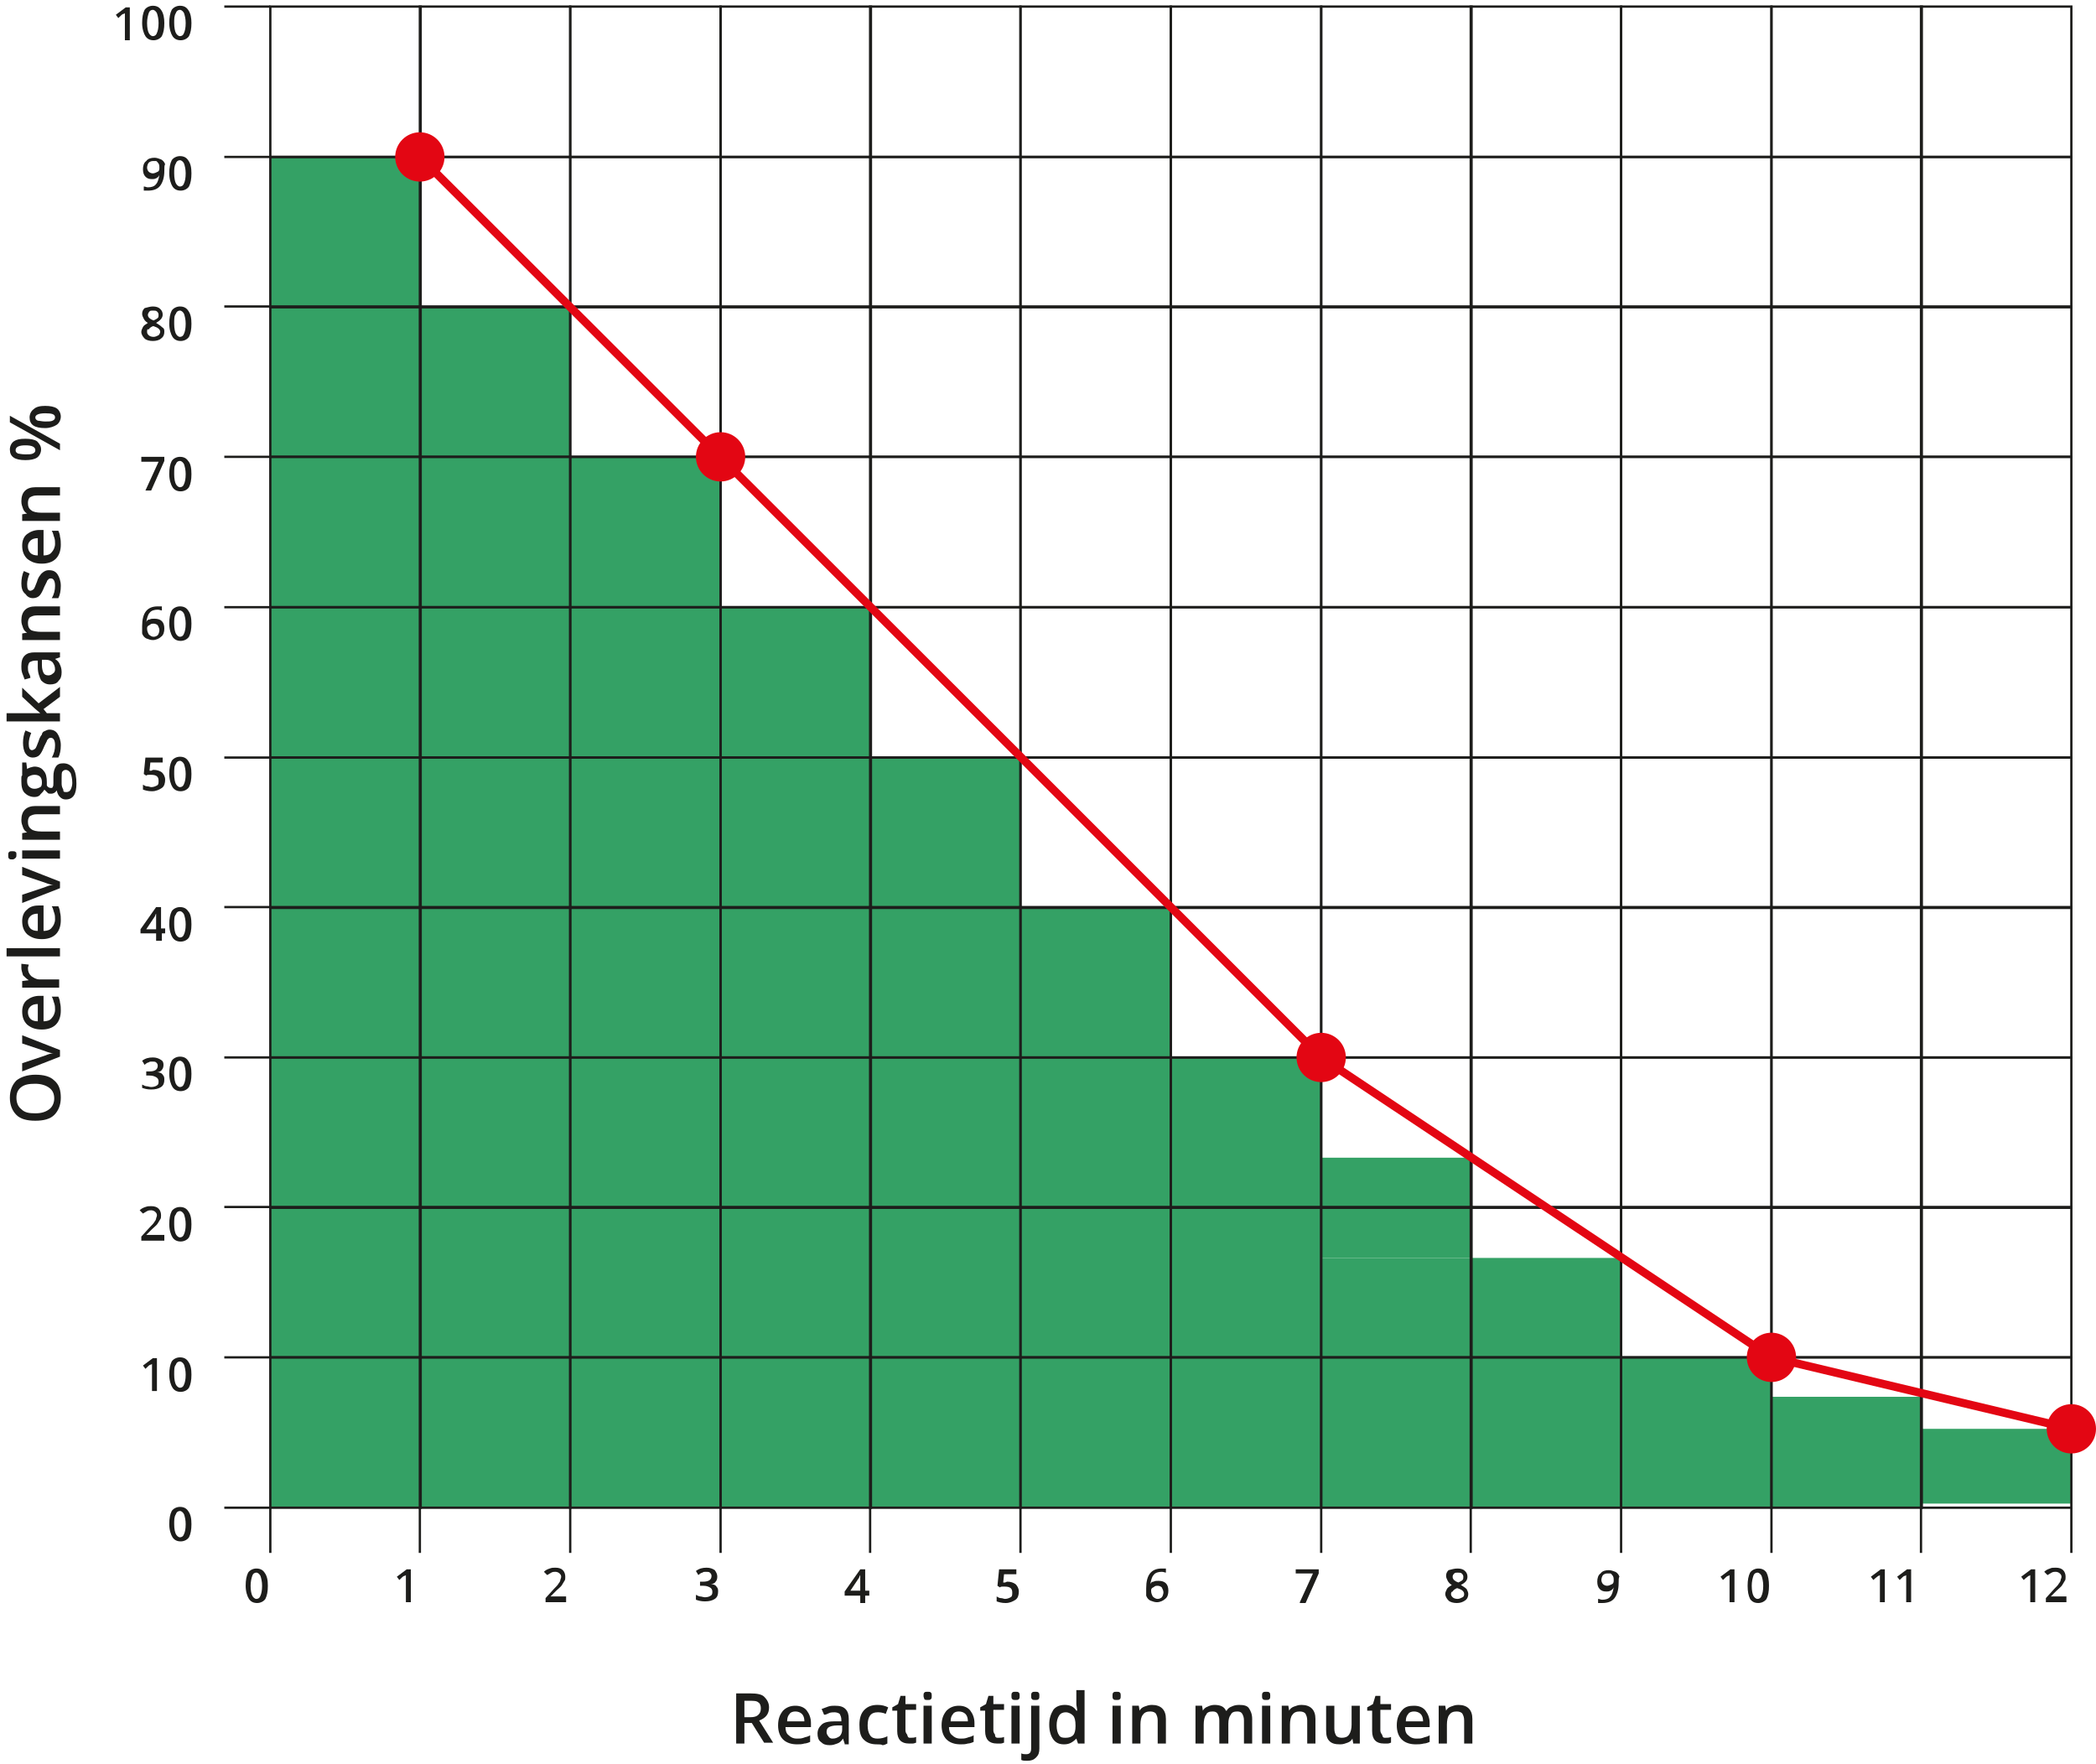 <?xml version="1.0" encoding="utf-8"?>
<!-- Generator: Adobe Illustrator 26.5.0, SVG Export Plug-In . SVG Version: 6.00 Build 0)  -->
<svg version="1.1" id="Laag_1" xmlns="http://www.w3.org/2000/svg" xmlns:xlink="http://www.w3.org/1999/xlink" x="0px" y="0px"
	 viewBox="0 0 255.1 214.7" style="enable-background:new 0 0 255.1 214.7;" xml:space="preserve">
<style type="text/css">
	.st0{enable-background:new    ;}
	.st1{fill:#1D1D1B;}
	.st2{fill:none;stroke:#1D1D1B;stroke-width:0.28;stroke-miterlimit:10;}
	.st3{fill:#34A165;}
	.st4{fill:none;stroke:#E30613;stroke-miterlimit:10;}
	.st5{fill:#E30613;}
</style>
<g class="st0">
	<path class="st1" d="M15.9,4.9h-0.7V2.3c0-0.3,0-0.6,0-0.7c0,0-0.1,0.1-0.2,0.1s-0.3,0.2-0.6,0.5l-0.3-0.4l1.2-0.9h0.5V4.9z"/>
	<path class="st1" d="M20,2.8c0,0.7-0.1,1.2-0.3,1.6c-0.2,0.3-0.6,0.5-1,0.5c-0.5,0-0.8-0.2-1-0.5s-0.4-0.9-0.4-1.6
		c0-0.7,0.1-1.2,0.3-1.6c0.2-0.3,0.6-0.5,1-0.5c0.5,0,0.8,0.2,1,0.5C19.9,1.6,20,2.2,20,2.8z M17.9,2.8c0,0.6,0.1,1,0.2,1.2
		c0.1,0.2,0.3,0.4,0.5,0.4s0.4-0.1,0.5-0.4c0.1-0.2,0.2-0.6,0.2-1.2c0-0.5-0.1-0.9-0.2-1.2c-0.1-0.2-0.3-0.4-0.5-0.4
		s-0.4,0.1-0.5,0.4C18,1.9,17.9,2.3,17.9,2.8z"/>
	<path class="st1" d="M23.3,2.8c0,0.7-0.1,1.2-0.3,1.6c-0.2,0.3-0.6,0.5-1,0.5c-0.5,0-0.8-0.2-1-0.5s-0.4-0.9-0.4-1.6
		c0-0.7,0.1-1.2,0.3-1.6c0.2-0.3,0.6-0.5,1-0.5c0.5,0,0.8,0.2,1,0.5C23.2,1.6,23.3,2.2,23.3,2.8z M21.2,2.8c0,0.6,0.1,1,0.2,1.2
		c0.1,0.2,0.3,0.4,0.5,0.4s0.4-0.1,0.5-0.4c0.1-0.2,0.2-0.6,0.2-1.2c0-0.5-0.1-0.9-0.2-1.2c-0.1-0.2-0.3-0.4-0.5-0.4
		s-0.4,0.1-0.5,0.4C21.2,1.9,21.2,2.3,21.2,2.8z"/>
</g>
<g class="st0">
	<path class="st1" d="M20,20.8c0,0.8-0.2,1.4-0.5,1.8c-0.3,0.4-0.8,0.6-1.5,0.6c-0.2,0-0.4,0-0.5,0v-0.5c0.2,0,0.3,0.1,0.5,0.1
		c0.4,0,0.8-0.1,1-0.4c0.2-0.2,0.3-0.6,0.4-1.1h0c-0.1,0.2-0.2,0.3-0.4,0.4c-0.2,0.1-0.3,0.1-0.5,0.1c-0.4,0-0.6-0.1-0.8-0.3
		s-0.3-0.5-0.3-0.9c0-0.4,0.1-0.8,0.4-1c0.2-0.3,0.6-0.4,1-0.4c0.3,0,0.5,0.1,0.8,0.2c0.2,0.1,0.4,0.3,0.5,0.6
		C20,20.1,20,20.4,20,20.8z M18.6,19.6c-0.2,0-0.4,0.1-0.5,0.2c-0.1,0.1-0.2,0.4-0.2,0.6c0,0.2,0.1,0.4,0.2,0.5
		c0.1,0.1,0.3,0.2,0.5,0.2c0.2,0,0.4-0.1,0.6-0.2s0.2-0.3,0.2-0.5c0-0.2,0-0.3-0.1-0.5c-0.1-0.1-0.2-0.3-0.3-0.3
		C18.9,19.6,18.8,19.6,18.6,19.6z"/>
	<path class="st1" d="M23.3,21.1c0,0.7-0.1,1.2-0.3,1.6c-0.2,0.3-0.6,0.5-1,0.5c-0.5,0-0.8-0.2-1-0.5s-0.4-0.9-0.4-1.6
		c0-0.7,0.1-1.2,0.3-1.6c0.2-0.3,0.6-0.5,1-0.5c0.5,0,0.8,0.2,1,0.5C23.2,19.9,23.3,20.4,23.3,21.1z M21.2,21.1c0,0.6,0.1,1,0.2,1.2
		c0.1,0.2,0.3,0.4,0.5,0.4s0.4-0.1,0.5-0.4c0.1-0.2,0.2-0.6,0.2-1.2c0-0.5-0.1-0.9-0.2-1.2c-0.1-0.2-0.3-0.4-0.5-0.4
		s-0.4,0.1-0.5,0.4C21.2,20.2,21.2,20.6,21.2,21.1z"/>
</g>
<g class="st0">
	<path class="st1" d="M18.6,37.3c0.4,0,0.7,0.1,0.9,0.3c0.2,0.2,0.3,0.4,0.3,0.7c0,0.4-0.3,0.7-0.8,1c0.3,0.2,0.5,0.3,0.7,0.5
		C20,40,20,40.1,20,40.4c0,0.3-0.1,0.6-0.4,0.8c-0.2,0.2-0.6,0.3-1,0.3c-0.4,0-0.8-0.1-1-0.3s-0.4-0.5-0.4-0.8
		c0-0.2,0.1-0.4,0.2-0.6s0.3-0.3,0.6-0.5c-0.2-0.1-0.4-0.3-0.5-0.5s-0.2-0.4-0.2-0.6c0-0.3,0.1-0.5,0.3-0.7
		C18,37.4,18.3,37.3,18.6,37.3z M17.9,40.4c0,0.2,0.1,0.3,0.2,0.4c0.1,0.1,0.3,0.2,0.6,0.2c0.2,0,0.4-0.1,0.6-0.2
		c0.1-0.1,0.2-0.3,0.2-0.4c0-0.2-0.1-0.3-0.2-0.4c-0.1-0.1-0.3-0.2-0.6-0.3l-0.1,0c-0.2,0.1-0.4,0.2-0.5,0.4
		C17.9,40,17.9,40.2,17.9,40.4z M18.6,37.8c-0.2,0-0.3,0-0.4,0.1C18.1,38,18,38.2,18,38.3c0,0.1,0,0.2,0.1,0.3
		c0,0.1,0.1,0.1,0.2,0.2c0.1,0.1,0.2,0.1,0.4,0.2c0.2-0.1,0.4-0.2,0.5-0.3c0.1-0.1,0.1-0.2,0.1-0.4c0-0.2-0.1-0.3-0.2-0.4
		C19,37.8,18.8,37.8,18.6,37.8z"/>
	<path class="st1" d="M23.3,39.4c0,0.7-0.1,1.2-0.3,1.6c-0.2,0.3-0.6,0.5-1,0.5c-0.5,0-0.8-0.2-1-0.5s-0.4-0.9-0.4-1.6
		c0-0.7,0.1-1.2,0.3-1.6c0.2-0.3,0.6-0.5,1-0.5c0.5,0,0.8,0.2,1,0.5C23.2,38.2,23.3,38.7,23.3,39.4z M21.2,39.4c0,0.6,0.1,1,0.2,1.2
		c0.1,0.2,0.3,0.4,0.5,0.4s0.4-0.1,0.5-0.4c0.1-0.2,0.2-0.6,0.2-1.2c0-0.5-0.1-0.9-0.2-1.2c-0.1-0.2-0.3-0.4-0.5-0.4
		s-0.4,0.1-0.5,0.4C21.2,38.4,21.2,38.8,21.2,39.4z"/>
</g>
<g class="st0">
	<path class="st1" d="M17.7,59.7l1.6-3.5h-2.1v-0.6H20v0.5l-1.6,3.6H17.7z"/>
	<path class="st1" d="M23.3,57.7c0,0.7-0.1,1.2-0.3,1.6c-0.2,0.3-0.6,0.5-1,0.5c-0.5,0-0.8-0.2-1-0.5s-0.4-0.9-0.4-1.6
		c0-0.7,0.1-1.2,0.3-1.6c0.2-0.3,0.6-0.5,1-0.5c0.5,0,0.8,0.2,1,0.5C23.2,56.4,23.3,57,23.3,57.7z M21.2,57.7c0,0.6,0.1,1,0.2,1.2
		c0.1,0.2,0.3,0.4,0.5,0.4s0.4-0.1,0.5-0.4c0.1-0.2,0.2-0.6,0.2-1.2c0-0.5-0.1-0.9-0.2-1.2c-0.1-0.2-0.3-0.4-0.5-0.4
		s-0.4,0.1-0.5,0.4C21.2,56.7,21.2,57.1,21.2,57.7z"/>
</g>
<g class="st0">
	<path class="st1" d="M17.3,76.2c0-1.6,0.6-2.4,1.9-2.4c0.2,0,0.4,0,0.5,0v0.5c-0.1,0-0.3-0.1-0.5-0.1c-0.4,0-0.8,0.1-1,0.4
		c-0.2,0.2-0.3,0.6-0.4,1.1h0c0.1-0.2,0.2-0.3,0.4-0.3c0.2-0.1,0.3-0.1,0.6-0.1c0.4,0,0.7,0.1,0.9,0.3s0.3,0.5,0.3,0.9
		c0,0.4-0.1,0.8-0.4,1c-0.2,0.2-0.6,0.4-1,0.4c-0.3,0-0.5-0.1-0.8-0.2c-0.2-0.1-0.4-0.3-0.5-0.6C17.3,76.9,17.3,76.6,17.3,76.2z
		 M18.7,77.5c0.2,0,0.4-0.1,0.5-0.2s0.2-0.4,0.2-0.6c0-0.2-0.1-0.4-0.2-0.6c-0.1-0.1-0.3-0.2-0.5-0.2c-0.1,0-0.3,0-0.4,0.1
		c-0.1,0.1-0.2,0.1-0.3,0.2c-0.1,0.1-0.1,0.2-0.1,0.3c0,0.3,0.1,0.5,0.2,0.7C18.3,77.4,18.5,77.5,18.7,77.5z"/>
	<path class="st1" d="M23.3,75.9c0,0.7-0.1,1.2-0.3,1.6c-0.2,0.3-0.6,0.5-1,0.5c-0.5,0-0.8-0.2-1-0.5s-0.4-0.9-0.4-1.6
		c0-0.7,0.1-1.2,0.3-1.6c0.2-0.3,0.6-0.5,1-0.5c0.5,0,0.8,0.2,1,0.5C23.2,74.7,23.3,75.2,23.3,75.9z M21.2,75.9c0,0.6,0.1,1,0.2,1.2
		c0.1,0.2,0.3,0.4,0.5,0.4s0.4-0.1,0.5-0.4c0.1-0.2,0.2-0.6,0.2-1.2c0-0.5-0.1-0.9-0.2-1.2c-0.1-0.2-0.3-0.4-0.5-0.4
		s-0.4,0.1-0.5,0.4C21.2,75,21.2,75.4,21.2,75.9z"/>
</g>
<g class="st0">
	<path class="st1" d="M18.7,93.7c0.4,0,0.7,0.1,1,0.3c0.2,0.2,0.4,0.5,0.4,0.9c0,0.4-0.1,0.8-0.4,1c-0.3,0.2-0.7,0.4-1.2,0.4
		c-0.5,0-0.8-0.1-1.1-0.2v-0.6c0.2,0.1,0.3,0.2,0.5,0.2c0.2,0,0.4,0.1,0.5,0.1c0.3,0,0.5-0.1,0.7-0.2s0.2-0.3,0.2-0.6
		c0-0.5-0.3-0.7-0.9-0.7c-0.1,0-0.2,0-0.3,0s-0.2,0-0.3,0.1l-0.3-0.2l0.2-2h2.1v0.6h-1.5l-0.1,1c0.1,0,0.1,0,0.2,0
		S18.5,93.7,18.7,93.7z"/>
	<path class="st1" d="M23.3,94.2c0,0.7-0.1,1.2-0.3,1.6c-0.2,0.3-0.6,0.5-1,0.5c-0.5,0-0.8-0.2-1-0.5s-0.4-0.9-0.4-1.6
		c0-0.7,0.1-1.2,0.3-1.6c0.2-0.3,0.6-0.5,1-0.5c0.5,0,0.8,0.2,1,0.5C23.2,93,23.3,93.5,23.3,94.2z M21.2,94.2c0,0.6,0.1,1,0.2,1.2
		c0.1,0.2,0.3,0.4,0.5,0.4s0.4-0.1,0.5-0.4c0.1-0.2,0.2-0.6,0.2-1.2c0-0.5-0.1-0.9-0.2-1.2c-0.1-0.2-0.3-0.4-0.5-0.4
		s-0.4,0.1-0.5,0.4C21.2,93.2,21.2,93.6,21.2,94.2z"/>
</g>
<g class="st0">
	<path class="st1" d="M20.2,113.6h-0.5v0.9H19v-0.9h-1.9v-0.5l1.9-2.7h0.6v2.6h0.5V113.6z M19,113.1v-1c0-0.4,0-0.7,0-0.9h0
		c-0.1,0.1-0.1,0.3-0.2,0.4l-1,1.5H19z"/>
	<path class="st1" d="M23.3,112.5c0,0.7-0.1,1.2-0.3,1.6c-0.2,0.3-0.6,0.5-1,0.5c-0.5,0-0.8-0.2-1-0.5s-0.4-0.9-0.4-1.6
		c0-0.7,0.1-1.2,0.3-1.6c0.2-0.3,0.6-0.5,1-0.5c0.5,0,0.8,0.2,1,0.5C23.2,111.2,23.3,111.8,23.3,112.5z M21.2,112.5
		c0,0.6,0.1,1,0.2,1.2c0.1,0.2,0.3,0.4,0.5,0.4s0.4-0.1,0.5-0.4c0.1-0.2,0.2-0.6,0.2-1.2c0-0.5-0.1-0.9-0.2-1.2
		c-0.1-0.2-0.3-0.4-0.5-0.4s-0.4,0.1-0.5,0.4C21.2,111.5,21.2,111.9,21.2,112.5z"/>
</g>
<g class="st0">
	<path class="st1" d="M19.9,129.6c0,0.3-0.1,0.5-0.2,0.6c-0.1,0.2-0.4,0.3-0.6,0.3v0c0.3,0,0.6,0.1,0.7,0.3c0.2,0.2,0.2,0.4,0.2,0.6
		c0,0.4-0.1,0.7-0.4,0.9c-0.3,0.2-0.7,0.3-1.2,0.3c-0.5,0-0.8-0.1-1.1-0.2V132c0.2,0.1,0.4,0.2,0.5,0.2c0.2,0,0.4,0.1,0.6,0.1
		c0.3,0,0.6-0.1,0.7-0.2c0.2-0.1,0.2-0.3,0.2-0.5c0-0.2-0.1-0.4-0.3-0.5c-0.2-0.1-0.4-0.2-0.8-0.2h-0.4v-0.5h0.4c0.6,0,1-0.2,1-0.7
		c0-0.2-0.1-0.3-0.2-0.4s-0.3-0.1-0.5-0.1c-0.2,0-0.3,0-0.4,0.1c-0.1,0-0.3,0.1-0.5,0.3l-0.3-0.5c0.4-0.3,0.8-0.4,1.3-0.4
		c0.4,0,0.7,0.1,1,0.3C19.8,129.1,19.9,129.3,19.9,129.6z"/>
	<path class="st1" d="M23.3,130.7c0,0.7-0.1,1.2-0.3,1.6c-0.2,0.3-0.6,0.5-1,0.5c-0.5,0-0.8-0.2-1-0.5s-0.4-0.9-0.4-1.6
		c0-0.7,0.1-1.2,0.3-1.6c0.2-0.3,0.6-0.5,1-0.5c0.5,0,0.8,0.2,1,0.5C23.2,129.5,23.3,130,23.3,130.7z M21.2,130.7
		c0,0.6,0.1,1,0.2,1.2c0.1,0.2,0.3,0.4,0.5,0.4s0.4-0.1,0.5-0.4c0.1-0.2,0.2-0.6,0.2-1.2c0-0.5-0.1-0.9-0.2-1.2
		c-0.1-0.2-0.3-0.4-0.5-0.4s-0.4,0.1-0.5,0.4C21.2,129.8,21.2,130.2,21.2,130.7z"/>
</g>
<g class="st0">
	<path class="st1" d="M20,151h-2.8v-0.5l1-1.1c0.3-0.3,0.5-0.5,0.6-0.7c0.1-0.1,0.2-0.3,0.2-0.4s0.1-0.2,0.1-0.4
		c0-0.2-0.1-0.3-0.2-0.4c-0.1-0.1-0.3-0.2-0.5-0.2c-0.2,0-0.3,0-0.5,0.1s-0.3,0.2-0.5,0.3l-0.4-0.4c0.2-0.2,0.4-0.3,0.7-0.4
		s0.4-0.1,0.7-0.1c0.4,0,0.7,0.1,0.9,0.3c0.2,0.2,0.3,0.5,0.3,0.8c0,0.2,0,0.4-0.1,0.5c-0.1,0.2-0.2,0.3-0.3,0.5
		c-0.1,0.2-0.4,0.4-0.7,0.7l-0.7,0.7v0H20V151z"/>
	<path class="st1" d="M23.3,149c0,0.7-0.1,1.2-0.3,1.6c-0.2,0.3-0.6,0.5-1,0.5c-0.5,0-0.8-0.2-1-0.5s-0.4-0.9-0.4-1.6
		c0-0.7,0.1-1.2,0.3-1.6c0.2-0.3,0.6-0.5,1-0.5c0.5,0,0.8,0.2,1,0.5C23.2,147.8,23.3,148.3,23.3,149z M21.2,149c0,0.6,0.1,1,0.2,1.2
		c0.1,0.2,0.3,0.4,0.5,0.4s0.4-0.1,0.5-0.4c0.1-0.2,0.2-0.6,0.2-1.2c0-0.5-0.1-0.9-0.2-1.2c-0.1-0.2-0.3-0.4-0.5-0.4
		s-0.4,0.1-0.5,0.4C21.2,148,21.2,148.4,21.2,149z"/>
</g>
<g class="st0">
	<path class="st1" d="M19.2,169.3h-0.7v-2.6c0-0.3,0-0.6,0-0.7c0,0-0.1,0.1-0.2,0.1s-0.3,0.2-0.6,0.5l-0.3-0.4l1.2-0.9h0.5V169.3z"
		/>
	<path class="st1" d="M23.3,167.3c0,0.7-0.1,1.2-0.3,1.6c-0.2,0.3-0.6,0.5-1,0.5c-0.5,0-0.8-0.2-1-0.5s-0.4-0.9-0.4-1.6
		c0-0.7,0.1-1.2,0.3-1.6c0.2-0.3,0.6-0.5,1-0.5c0.5,0,0.8,0.2,1,0.5C23.2,166.1,23.3,166.6,23.3,167.3z M21.2,167.3
		c0,0.6,0.1,1,0.2,1.2c0.1,0.2,0.3,0.4,0.5,0.4s0.4-0.1,0.5-0.4c0.1-0.2,0.2-0.6,0.2-1.2c0-0.5-0.1-0.9-0.2-1.2
		c-0.1-0.2-0.3-0.4-0.5-0.4s-0.4,0.1-0.5,0.4C21.2,166.3,21.2,166.7,21.2,167.3z"/>
</g>
<g class="st0">
	<path class="st1" d="M23.3,185.5c0,0.7-0.1,1.2-0.3,1.6c-0.2,0.3-0.6,0.5-1,0.5c-0.5,0-0.8-0.2-1-0.5s-0.4-0.9-0.4-1.6
		c0-0.7,0.1-1.2,0.3-1.6c0.2-0.3,0.6-0.5,1-0.5c0.5,0,0.8,0.2,1,0.5C23.2,184.3,23.3,184.8,23.3,185.5z M21.2,185.5
		c0,0.6,0.1,1,0.2,1.2c0.1,0.2,0.3,0.4,0.5,0.4s0.4-0.1,0.5-0.4c0.1-0.2,0.2-0.6,0.2-1.2c0-0.5-0.1-0.9-0.2-1.2
		c-0.1-0.2-0.3-0.4-0.5-0.4s-0.4,0.1-0.5,0.4C21.2,184.6,21.2,185,21.2,185.5z"/>
</g>
<g class="st0">
	<path class="st1" d="M4.3,130.8c1,0,1.8,0.2,2.3,0.7c0.6,0.5,0.8,1.2,0.8,2.1c0,0.9-0.3,1.6-0.8,2.1c-0.5,0.5-1.3,0.7-2.3,0.7
		s-1.8-0.2-2.3-0.7c-0.5-0.5-0.8-1.2-0.8-2.1c0-0.9,0.3-1.6,0.8-2.1C2.5,131.1,3.3,130.8,4.3,130.8z M4.3,135.5
		c0.8,0,1.3-0.2,1.7-0.5c0.4-0.3,0.6-0.8,0.6-1.3c0-0.6-0.2-1-0.6-1.3s-1-0.5-1.7-0.5c-0.8,0-1.3,0.1-1.7,0.4
		c-0.4,0.3-0.6,0.7-0.6,1.3c0,0.6,0.2,1.1,0.6,1.4C3,135.4,3.5,135.5,4.3,135.5z"/>
	<path class="st1" d="M7.3,128.6l-4.6,1.8v-1l2.7-0.9c0.5-0.2,0.8-0.3,1.1-0.3v0c-0.2,0-0.6-0.1-1.1-0.3l-2.7-0.9v-1l4.6,1.8V128.6z
		"/>
	<path class="st1" d="M7.4,123c0,0.7-0.2,1.3-0.6,1.7c-0.4,0.4-1,0.6-1.7,0.6c-0.8,0-1.3-0.2-1.8-0.6c-0.4-0.4-0.6-0.9-0.6-1.6
		c0-0.6,0.2-1.1,0.6-1.4s0.9-0.5,1.5-0.5h0.5v3.1c0.4,0,0.8-0.1,1-0.4c0.2-0.2,0.4-0.6,0.4-1c0-0.3,0-0.5-0.1-0.8
		c-0.1-0.2-0.1-0.5-0.3-0.8h0.8c0.1,0.2,0.2,0.5,0.2,0.7C7.4,122.4,7.4,122.7,7.4,123z M3.4,123.2c0,0.3,0.1,0.6,0.3,0.8
		c0.2,0.2,0.5,0.3,0.9,0.3v-2.1c-0.4,0-0.7,0.1-0.9,0.3C3.5,122.7,3.4,122.9,3.4,123.2z"/>
	<path class="st1" d="M2.6,117.8c0-0.2,0-0.4,0-0.5l0.9,0.1c0,0.1-0.1,0.3-0.1,0.4c0,0.4,0.1,0.7,0.4,1c0.3,0.2,0.6,0.4,1,0.4h2.4v1
		H2.7v-0.8l0.8-0.1v0c-0.3-0.2-0.5-0.4-0.7-0.6C2.7,118.3,2.6,118.1,2.6,117.8z"/>
	<path class="st1" d="M7.3,115.4v1H0.8v-1H7.3z"/>
	<path class="st1" d="M7.4,112c0,0.7-0.2,1.3-0.6,1.7c-0.4,0.4-1,0.6-1.7,0.6c-0.8,0-1.3-0.2-1.8-0.6c-0.4-0.4-0.6-0.9-0.6-1.6
		c0-0.6,0.2-1.1,0.6-1.4c0.4-0.4,0.9-0.5,1.5-0.5h0.5v3.1c0.4,0,0.8-0.1,1-0.4c0.2-0.2,0.4-0.6,0.4-1c0-0.3,0-0.5-0.1-0.8
		c-0.1-0.2-0.1-0.5-0.3-0.8h0.8c0.1,0.2,0.2,0.5,0.2,0.7C7.4,111.4,7.4,111.7,7.4,112z M3.4,112.2c0,0.3,0.1,0.6,0.3,0.8
		c0.2,0.2,0.5,0.3,0.9,0.3v-2.1c-0.4,0-0.7,0.1-0.9,0.3S3.4,111.9,3.4,112.2z"/>
	<path class="st1" d="M7.3,108.1l-4.6,1.8v-1l2.7-0.9c0.5-0.2,0.8-0.3,1.1-0.3v0c-0.2,0-0.6-0.1-1.1-0.3l-2.7-0.9v-1l4.6,1.8V108.1z
		"/>
	<path class="st1" d="M1.5,104.6c-0.2,0-0.3,0-0.4-0.1c-0.1-0.1-0.1-0.2-0.1-0.4c0-0.2,0-0.3,0.1-0.4s0.2-0.1,0.4-0.1
		c0.2,0,0.3,0,0.4,0.1C2,103.7,2,103.9,2,104c0,0.2,0,0.3-0.1,0.4C1.8,104.5,1.7,104.6,1.5,104.6z M7.3,103.5v1H2.7v-1H7.3z"/>
	<path class="st1" d="M7.3,98.1v1H4.5c-0.4,0-0.6,0.1-0.8,0.2s-0.3,0.4-0.3,0.7c0,0.4,0.1,0.7,0.4,0.9c0.2,0.2,0.7,0.3,1.2,0.3h2.3
		v1H2.7v-0.8l0.6-0.1v0c-0.2-0.1-0.4-0.3-0.5-0.6c-0.1-0.3-0.2-0.5-0.2-0.9c0-1.1,0.6-1.7,1.7-1.7H7.3z"/>
	<path class="st1" d="M2.7,92.8h0.5l0.1,0.8c0.1-0.1,0.2-0.1,0.4-0.2c0.1,0,0.3-0.1,0.5-0.1c0.5,0,0.9,0.2,1.1,0.5
		c0.3,0.3,0.4,0.8,0.4,1.4c0,0.1,0,0.3,0,0.4c0.1,0.2,0.3,0.3,0.5,0.3c0.1,0,0.2,0,0.2-0.1c0.1-0.1,0.1-0.3,0.1-0.5v-0.8
		c0-0.5,0.1-0.9,0.3-1.2s0.5-0.4,0.9-0.4c0.5,0,0.9,0.2,1.2,0.6c0.3,0.4,0.4,1.1,0.4,1.9c0,0.6-0.1,1.1-0.3,1.4
		c-0.2,0.3-0.5,0.5-1,0.5c-0.3,0-0.5-0.1-0.7-0.3c-0.2-0.2-0.3-0.4-0.4-0.8c-0.1,0.1-0.1,0.2-0.3,0.3s-0.3,0.1-0.4,0.1
		c-0.2,0-0.3,0-0.4-0.1s-0.2-0.2-0.4-0.4c-0.1,0.2-0.3,0.4-0.5,0.6C4.8,96.9,4.5,97,4.2,97c-0.5,0-0.9-0.2-1.2-0.5
		c-0.3-0.3-0.4-0.8-0.4-1.4c0-0.1,0-0.3,0-0.4c0-0.1,0-0.3,0.1-0.3V92.8z M4.2,96c0.3,0,0.5-0.1,0.7-0.2c0.2-0.1,0.2-0.4,0.2-0.6
		c0-0.6-0.3-0.9-0.9-0.9c-0.3,0-0.5,0.1-0.7,0.2s-0.2,0.4-0.2,0.6c0,0.3,0.1,0.5,0.2,0.6C3.7,95.9,3.9,96,4.2,96z M8.1,96.4
		c0.2,0,0.4-0.1,0.5-0.3s0.2-0.5,0.2-0.8c0-0.5-0.1-0.9-0.2-1.2c-0.2-0.3-0.4-0.4-0.6-0.4c-0.2,0-0.3,0.1-0.4,0.2
		c-0.1,0.1-0.1,0.4-0.1,0.8v0.7c0,0.3,0.1,0.5,0.2,0.7C7.7,96.4,7.8,96.4,8.1,96.4z"/>
	<path class="st1" d="M6,88.8c0.5,0,0.8,0.2,1,0.5c0.2,0.3,0.4,0.8,0.4,1.4c0,0.6-0.1,1.1-0.3,1.5H6.3c0.3-0.5,0.4-1,0.4-1.5
		c0-0.6-0.2-0.9-0.5-0.9c-0.1,0-0.2,0-0.3,0.1s-0.2,0.2-0.2,0.3c-0.1,0.2-0.2,0.4-0.3,0.6c-0.2,0.5-0.4,0.9-0.6,1.1
		c-0.2,0.2-0.5,0.3-0.8,0.3c-0.4,0-0.7-0.2-0.9-0.5c-0.2-0.3-0.3-0.8-0.3-1.3c0-0.5,0.1-1.1,0.3-1.5l0.7,0.3
		c-0.2,0.5-0.3,0.9-0.3,1.3c0,0.5,0.1,0.8,0.4,0.8c0.1,0,0.3-0.1,0.4-0.2s0.2-0.4,0.4-0.9c0.1-0.4,0.3-0.7,0.4-0.8
		C5.1,89.2,5.3,89,5.4,89C5.6,88.9,5.8,88.8,6,88.8z"/>
	<path class="st1" d="M4.9,86.8l-0.7-0.6l-1.5-1.4v-1.1l2,1.9l2.6-2v1.2l-2,1.5l0.4,0.5h1.6v1H0.8v-1H4L4.9,86.8L4.9,86.8z"/>
	<path class="st1" d="M7.3,80l-0.6,0.2v0c0.3,0.2,0.5,0.4,0.6,0.7c0.1,0.2,0.2,0.5,0.2,0.9c0,0.5-0.1,0.8-0.4,1.1
		c-0.2,0.3-0.6,0.4-1,0.4c-0.5,0-0.8-0.2-1.1-0.5c-0.2-0.4-0.4-0.9-0.4-1.6l0-0.8H4.3c-0.3,0-0.5,0.1-0.7,0.2
		c-0.1,0.1-0.2,0.4-0.2,0.6c0,0.2,0,0.5,0.1,0.7s0.2,0.4,0.2,0.6L3,82.7c-0.1-0.3-0.2-0.5-0.3-0.8s-0.1-0.6-0.1-0.8
		c0-0.6,0.1-1,0.4-1.3c0.3-0.3,0.7-0.4,1.2-0.4h3.1V80z M6.7,81.5c0-0.4-0.1-0.6-0.3-0.9c-0.2-0.2-0.5-0.3-0.8-0.3H5.1l0,0.6
		c0,0.5,0.1,0.8,0.2,1c0.1,0.2,0.3,0.3,0.6,0.3c0.2,0,0.4-0.1,0.5-0.2C6.6,81.9,6.7,81.7,6.7,81.5z"/>
	<path class="st1" d="M7.3,73.9v1H4.5c-0.4,0-0.6,0.1-0.8,0.2s-0.3,0.4-0.3,0.7c0,0.4,0.1,0.7,0.4,0.9C4,76.8,4.5,76.9,5,76.9h2.3v1
		H2.7v-0.8L3.3,77v0c-0.2-0.1-0.4-0.3-0.5-0.6c-0.1-0.3-0.2-0.5-0.2-0.9c0-1.1,0.6-1.7,1.7-1.7H7.3z"/>
	<path class="st1" d="M6,69.4c0.5,0,0.8,0.2,1,0.5c0.2,0.3,0.4,0.8,0.4,1.4c0,0.6-0.1,1.1-0.3,1.5H6.3c0.3-0.5,0.4-1,0.4-1.5
		c0-0.6-0.2-0.9-0.5-0.9c-0.1,0-0.2,0-0.3,0.1s-0.2,0.2-0.2,0.3c-0.1,0.2-0.2,0.4-0.3,0.6c-0.2,0.5-0.4,0.9-0.6,1.1
		c-0.2,0.2-0.5,0.3-0.8,0.3c-0.4,0-0.7-0.2-0.9-0.5C2.7,72,2.6,71.5,2.6,71c0-0.5,0.1-1.1,0.3-1.5l0.7,0.3c-0.2,0.5-0.3,0.9-0.3,1.3
		c0,0.5,0.1,0.8,0.4,0.8c0.1,0,0.3-0.1,0.4-0.2s0.2-0.4,0.4-0.9c0.1-0.4,0.3-0.7,0.4-0.8c0.1-0.2,0.3-0.3,0.4-0.4
		C5.6,69.4,5.8,69.4,6,69.4z"/>
	<path class="st1" d="M7.4,66.3c0,0.7-0.2,1.3-0.6,1.7c-0.4,0.4-1,0.6-1.7,0.6c-0.8,0-1.3-0.2-1.8-0.6c-0.4-0.4-0.6-0.9-0.6-1.6
		c0-0.6,0.2-1.1,0.6-1.4s0.9-0.5,1.5-0.5h0.5v3.1c0.4,0,0.8-0.1,1-0.4c0.2-0.2,0.4-0.6,0.4-1c0-0.3,0-0.5-0.1-0.8
		c-0.1-0.2-0.1-0.5-0.3-0.8h0.8c0.1,0.2,0.2,0.5,0.2,0.7C7.4,65.7,7.4,66,7.4,66.3z M3.4,66.5c0,0.3,0.1,0.6,0.3,0.8
		c0.2,0.2,0.5,0.3,0.9,0.3v-2.1c-0.4,0-0.7,0.1-0.9,0.3S3.4,66.2,3.4,66.5z"/>
	<path class="st1" d="M7.3,59.3v1H4.5c-0.4,0-0.6,0.1-0.8,0.2s-0.3,0.4-0.3,0.7c0,0.4,0.1,0.7,0.4,0.9C4,62.3,4.5,62.4,5,62.4h2.3v1
		H2.7v-0.8l0.6-0.1v0c-0.2-0.1-0.4-0.3-0.5-0.6c-0.1-0.3-0.2-0.5-0.2-0.9c0-1.1,0.6-1.7,1.7-1.7H7.3z"/>
	<path class="st1" d="M3.1,53.4c0.6,0,1.1,0.1,1.4,0.3C4.8,54,5,54.3,5,54.7c0,0.4-0.2,0.8-0.5,1c-0.3,0.2-0.8,0.3-1.4,0.3
		c-1.3,0-1.9-0.4-1.9-1.3c0-0.4,0.2-0.8,0.5-1S2.4,53.4,3.1,53.4z M1.2,50.6L7.3,54v0.8l-6.1-3.4V50.6z M3.1,55.3
		c0.4,0,0.7,0,0.9-0.1c0.2-0.1,0.3-0.2,0.3-0.4c0-0.4-0.4-0.6-1.2-0.6c-0.8,0-1.2,0.2-1.2,0.6c0,0.2,0.1,0.3,0.3,0.4
		C2.3,55.2,2.6,55.3,3.1,55.3z M5.5,49.4c0.6,0,1.1,0.1,1.4,0.3c0.3,0.2,0.5,0.6,0.5,1c0,0.4-0.2,0.8-0.5,1
		c-0.3,0.2-0.8,0.4-1.4,0.4c-1.3,0-1.9-0.4-1.9-1.3c0-0.4,0.2-0.8,0.5-1C4.4,49.5,4.9,49.4,5.5,49.4z M5.5,51.3c0.4,0,0.7,0,0.9-0.1
		c0.2-0.1,0.3-0.2,0.3-0.4c0-0.4-0.4-0.5-1.2-0.5c-0.8,0-1.2,0.2-1.2,0.5c0,0.2,0.1,0.3,0.3,0.4C4.8,51.2,5.1,51.3,5.5,51.3z"/>
</g>
<line class="st2" x1="32.9" y1="183.5" x2="32.9" y2="189"/>
<line class="st2" x1="51.1" y1="183.5" x2="51.1" y2="189"/>
<line class="st2" x1="69.4" y1="183.5" x2="69.4" y2="189"/>
<line class="st2" x1="87.7" y1="183.5" x2="87.7" y2="189"/>
<line class="st2" x1="105.9" y1="183.5" x2="105.9" y2="189"/>
<line class="st2" x1="124.2" y1="183.5" x2="124.2" y2="189"/>
<line class="st2" x1="142.5" y1="183.5" x2="142.5" y2="189"/>
<line class="st2" x1="160.8" y1="183.5" x2="160.8" y2="189"/>
<line class="st2" x1="179" y1="183.5" x2="179" y2="189"/>
<line class="st2" x1="197.3" y1="183.5" x2="197.3" y2="189"/>
<line class="st2" x1="215.6" y1="183.5" x2="215.6" y2="189"/>
<line class="st2" x1="233.8" y1="183.5" x2="233.8" y2="189"/>
<line class="st2" x1="252.1" y1="183.5" x2="252.1" y2="189"/>
<line class="st2" x1="32.9" y1="0.8" x2="27.3" y2="0.8"/>
<line class="st2" x1="32.9" y1="19.1" x2="27.3" y2="19.1"/>
<line class="st2" x1="32.9" y1="37.3" x2="27.3" y2="37.3"/>
<line class="st2" x1="32.9" y1="55.6" x2="27.3" y2="55.6"/>
<line class="st2" x1="32.9" y1="73.9" x2="27.3" y2="73.9"/>
<line class="st2" x1="32.9" y1="92.2" x2="27.3" y2="92.2"/>
<line class="st2" x1="32.9" y1="110.4" x2="27.3" y2="110.4"/>
<line class="st2" x1="32.9" y1="128.7" x2="27.3" y2="128.7"/>
<line class="st2" x1="32.9" y1="146.9" x2="27.3" y2="146.9"/>
<line class="st2" x1="32.9" y1="165.2" x2="27.3" y2="165.2"/>
<line class="st2" x1="32.9" y1="183.5" x2="27.3" y2="183.5"/>
<g class="st0">
	<path class="st1" d="M32.6,193c0,0.7-0.1,1.2-0.3,1.6c-0.2,0.3-0.6,0.5-1,0.5c-0.5,0-0.8-0.2-1-0.5s-0.4-0.9-0.4-1.6
		c0-0.7,0.1-1.2,0.3-1.6c0.2-0.3,0.6-0.5,1-0.5c0.5,0,0.8,0.2,1,0.5C32.5,191.8,32.6,192.3,32.6,193z M30.5,193c0,0.6,0.1,1,0.2,1.2
		c0.1,0.2,0.3,0.4,0.5,0.4s0.4-0.1,0.5-0.4c0.1-0.2,0.2-0.6,0.2-1.2c0-0.5-0.1-0.9-0.2-1.2c-0.1-0.2-0.3-0.4-0.5-0.4
		s-0.4,0.1-0.5,0.4C30.6,192.1,30.5,192.5,30.5,193z"/>
</g>
<g class="st0">
	<path class="st1" d="M90.6,209.8v2.4h-1v-6.1h1.7c0.8,0,1.4,0.1,1.7,0.4s0.6,0.7,0.6,1.3c0,0.8-0.4,1.3-1.2,1.6l1.7,2.7h-1.1
		l-1.5-2.4H90.6z M90.6,209h0.7c0.5,0,0.8-0.1,1-0.3s0.3-0.4,0.3-0.8c0-0.3-0.1-0.6-0.3-0.7c-0.2-0.2-0.6-0.2-1-0.2h-0.7V209z"/>
	<path class="st1" d="M97,212.3c-0.7,0-1.3-0.2-1.7-0.6s-0.6-1-0.6-1.7c0-0.8,0.2-1.3,0.6-1.8c0.4-0.4,0.9-0.6,1.5-0.6
		c0.6,0,1.1,0.2,1.4,0.6s0.5,0.9,0.5,1.5v0.5h-3.1c0,0.4,0.1,0.8,0.4,1c0.2,0.2,0.5,0.4,1,0.4c0.3,0,0.5,0,0.8-0.1
		c0.2-0.1,0.5-0.1,0.8-0.3v0.8c-0.2,0.1-0.5,0.2-0.7,0.2C97.6,212.3,97.3,212.3,97,212.3z M96.8,208.3c-0.3,0-0.6,0.1-0.7,0.3
		c-0.2,0.2-0.3,0.5-0.3,0.9h2.1c0-0.4-0.1-0.7-0.3-0.9S97.1,208.3,96.8,208.3z"/>
	<path class="st1" d="M102.8,212.2l-0.2-0.6h0c-0.2,0.3-0.4,0.5-0.7,0.6s-0.5,0.2-0.9,0.2c-0.5,0-0.8-0.1-1.1-0.4
		c-0.3-0.2-0.4-0.6-0.4-1c0-0.5,0.2-0.8,0.5-1.1s0.9-0.4,1.6-0.4l0.8,0v-0.2c0-0.3-0.1-0.5-0.2-0.7c-0.1-0.1-0.4-0.2-0.6-0.2
		c-0.2,0-0.5,0-0.7,0.1s-0.4,0.2-0.6,0.2l-0.3-0.7c0.3-0.1,0.5-0.2,0.8-0.3s0.6-0.1,0.8-0.1c0.6,0,1,0.1,1.3,0.4
		c0.3,0.3,0.4,0.7,0.4,1.2v3.1H102.8z M101.3,211.6c0.4,0,0.6-0.1,0.9-0.3c0.2-0.2,0.3-0.5,0.3-0.8V210l-0.6,0c-0.5,0-0.8,0.1-1,0.2
		c-0.2,0.1-0.3,0.3-0.3,0.6c0,0.2,0.1,0.4,0.2,0.5C100.9,211.5,101.1,211.6,101.3,211.6z"/>
	<path class="st1" d="M106.7,212.3c-0.7,0-1.2-0.2-1.6-0.6c-0.4-0.4-0.5-1-0.5-1.8c0-0.8,0.2-1.4,0.6-1.8c0.4-0.4,0.9-0.6,1.6-0.6
		c0.5,0,0.9,0.1,1.3,0.3l-0.3,0.8c-0.4-0.2-0.8-0.2-1-0.2c-0.8,0-1.2,0.5-1.2,1.6c0,0.5,0.1,0.9,0.3,1.2c0.2,0.3,0.5,0.4,0.9,0.4
		c0.4,0,0.9-0.1,1.2-0.3v0.9c-0.2,0.1-0.4,0.2-0.6,0.2C107.3,212.3,107,212.3,106.7,212.3z"/>
	<path class="st1" d="M110.8,211.5c0.2,0,0.5,0,0.7-0.1v0.7c-0.1,0-0.2,0.1-0.4,0.1c-0.2,0-0.3,0-0.5,0c-0.9,0-1.4-0.5-1.4-1.5v-2.5
		h-0.6v-0.4l0.7-0.4l0.3-1h0.6v1h1.3v0.7h-1.3v2.5c0,0.2,0.1,0.4,0.2,0.5C110.5,211.5,110.6,211.5,110.8,211.5z"/>
	<path class="st1" d="M112.4,206.4c0-0.2,0-0.3,0.1-0.4c0.1-0.1,0.2-0.1,0.4-0.1c0.2,0,0.3,0,0.4,0.1s0.1,0.2,0.1,0.4
		c0,0.2,0,0.3-0.1,0.4c-0.1,0.1-0.2,0.1-0.4,0.1c-0.2,0-0.3,0-0.4-0.1C112.5,206.7,112.4,206.6,112.4,206.4z M113.4,212.2h-1v-4.6h1
		V212.2z"/>
	<path class="st1" d="M116.9,212.3c-0.7,0-1.3-0.2-1.7-0.6s-0.6-1-0.6-1.7c0-0.8,0.2-1.3,0.6-1.8c0.4-0.4,0.9-0.6,1.5-0.6
		c0.6,0,1.1,0.2,1.4,0.6s0.5,0.9,0.5,1.5v0.5h-3.1c0,0.4,0.1,0.8,0.4,1c0.2,0.2,0.5,0.4,1,0.4c0.3,0,0.5,0,0.8-0.1
		c0.2-0.1,0.5-0.1,0.8-0.3v0.8c-0.2,0.1-0.5,0.2-0.7,0.2C117.5,212.3,117.2,212.3,116.9,212.3z M116.7,208.3c-0.3,0-0.6,0.1-0.7,0.3
		c-0.2,0.2-0.3,0.5-0.3,0.9h2.1c0-0.4-0.1-0.7-0.3-0.9S117,208.3,116.7,208.3z"/>
	<path class="st1" d="M121.5,211.5c0.2,0,0.5,0,0.7-0.1v0.7c-0.1,0-0.2,0.1-0.4,0.1c-0.2,0-0.3,0-0.5,0c-0.9,0-1.4-0.5-1.4-1.5v-2.5
		h-0.6v-0.4l0.7-0.4l0.3-1h0.6v1h1.3v0.7h-1.3v2.5c0,0.2,0.1,0.4,0.2,0.5C121.1,211.5,121.3,211.5,121.5,211.5z"/>
	<path class="st1" d="M123.1,206.4c0-0.2,0-0.3,0.1-0.4c0.1-0.1,0.2-0.1,0.4-0.1c0.2,0,0.3,0,0.4,0.1s0.1,0.2,0.1,0.4
		c0,0.2,0,0.3-0.1,0.4c-0.1,0.1-0.2,0.1-0.4,0.1c-0.2,0-0.3,0-0.4-0.1C123.1,206.7,123.1,206.6,123.1,206.4z M124.1,212.2h-1v-4.6h1
		V212.2z"/>
	<path class="st1" d="M125,214.3c-0.3,0-0.5,0-0.7-0.1v-0.8c0.2,0.1,0.4,0.1,0.6,0.1c0.4,0,0.6-0.2,0.6-0.7v-5.2h1v5.2
		c0,0.5-0.1,0.8-0.4,1.1S125.5,214.3,125,214.3z M125.5,206.4c0-0.2,0-0.3,0.1-0.4c0.1-0.1,0.2-0.1,0.4-0.1c0.2,0,0.3,0,0.4,0.1
		s0.1,0.2,0.1,0.4c0,0.2,0,0.3-0.1,0.4c-0.1,0.1-0.2,0.1-0.4,0.1c-0.2,0-0.3,0-0.4-0.1C125.5,206.7,125.5,206.6,125.5,206.4z"/>
	<path class="st1" d="M129.5,212.3c-0.6,0-1-0.2-1.3-0.6c-0.3-0.4-0.5-1-0.5-1.8c0-0.8,0.2-1.3,0.5-1.8c0.3-0.4,0.8-0.6,1.4-0.6
		c0.6,0,1.1,0.2,1.4,0.7h0.1c0-0.3-0.1-0.6-0.1-0.8v-1.7h1v6.5h-0.8l-0.2-0.6h0C130.5,212.1,130.1,212.3,129.5,212.3z M129.7,211.5
		c0.4,0,0.7-0.1,0.9-0.3s0.3-0.6,0.3-1.1V210c0-0.6-0.1-1-0.3-1.2c-0.2-0.2-0.5-0.4-0.9-0.4c-0.3,0-0.6,0.1-0.8,0.4
		c-0.2,0.3-0.3,0.7-0.3,1.2c0,0.5,0.1,0.9,0.3,1.2S129.4,211.5,129.7,211.5z"/>
	<path class="st1" d="M135.4,206.4c0-0.2,0-0.3,0.1-0.4s0.2-0.1,0.4-0.1c0.2,0,0.3,0,0.4,0.1c0.1,0.1,0.1,0.2,0.1,0.4
		c0,0.2,0,0.3-0.1,0.4c-0.1,0.1-0.2,0.1-0.4,0.1c-0.2,0-0.3,0-0.4-0.1C135.4,206.7,135.4,206.6,135.4,206.4z M136.4,212.2h-1v-4.6h1
		V212.2z"/>
	<path class="st1" d="M141.9,212.2h-1v-2.8c0-0.4-0.1-0.6-0.2-0.8c-0.1-0.2-0.4-0.3-0.7-0.3c-0.4,0-0.7,0.1-0.9,0.4
		c-0.2,0.2-0.3,0.7-0.3,1.2v2.3h-1v-4.6h0.8l0.1,0.6h0c0.1-0.2,0.3-0.4,0.6-0.5c0.3-0.1,0.5-0.2,0.9-0.2c1.1,0,1.7,0.6,1.7,1.7
		V212.2z"/>
	<path class="st1" d="M149.4,212.2h-1v-2.8c0-0.4-0.1-0.6-0.2-0.8c-0.1-0.2-0.3-0.3-0.6-0.3c-0.4,0-0.7,0.1-0.8,0.4
		c-0.2,0.2-0.3,0.7-0.3,1.2v2.3h-1v-4.6h0.8l0.1,0.6h0c0.1-0.2,0.3-0.4,0.6-0.5c0.2-0.1,0.5-0.2,0.8-0.2c0.7,0,1.2,0.2,1.4,0.7h0.1
		c0.1-0.2,0.3-0.4,0.6-0.5c0.2-0.1,0.5-0.2,0.9-0.2c0.6,0,1,0.1,1.2,0.4s0.4,0.7,0.4,1.3v3h-1v-2.8c0-0.4-0.1-0.6-0.2-0.8
		c-0.1-0.2-0.3-0.3-0.6-0.3c-0.4,0-0.7,0.1-0.8,0.4c-0.2,0.2-0.3,0.6-0.3,1.1V212.2z"/>
	<path class="st1" d="M153.6,206.4c0-0.2,0-0.3,0.1-0.4c0.1-0.1,0.2-0.1,0.4-0.1c0.2,0,0.3,0,0.4,0.1c0.1,0.1,0.1,0.2,0.1,0.4
		c0,0.2,0,0.3-0.1,0.4c-0.1,0.1-0.2,0.1-0.4,0.1c-0.2,0-0.3,0-0.4-0.1C153.6,206.7,153.6,206.6,153.6,206.4z M154.6,212.2h-1v-4.6h1
		V212.2z"/>
	<path class="st1" d="M160.1,212.2h-1v-2.8c0-0.4-0.1-0.6-0.2-0.8c-0.1-0.2-0.4-0.3-0.7-0.3c-0.4,0-0.7,0.1-0.9,0.4
		c-0.2,0.2-0.3,0.7-0.3,1.2v2.3h-1v-4.6h0.8l0.1,0.6h0c0.1-0.2,0.3-0.4,0.6-0.5c0.3-0.1,0.5-0.2,0.9-0.2c1.1,0,1.7,0.6,1.7,1.7
		V212.2z"/>
	<path class="st1" d="M164.7,212.2l-0.1-0.6h0c-0.1,0.2-0.3,0.4-0.6,0.5c-0.3,0.1-0.5,0.2-0.9,0.2c-0.6,0-1-0.1-1.3-0.4
		s-0.4-0.7-0.4-1.3v-3h1v2.8c0,0.4,0.1,0.6,0.2,0.8s0.4,0.3,0.7,0.3c0.4,0,0.7-0.1,0.9-0.4s0.3-0.7,0.3-1.2v-2.3h1v4.6H164.7z"/>
	<path class="st1" d="M168.6,211.5c0.2,0,0.5,0,0.7-0.1v0.7c-0.1,0-0.2,0.1-0.4,0.1c-0.2,0-0.3,0-0.5,0c-0.9,0-1.4-0.5-1.4-1.5v-2.5
		h-0.6v-0.4l0.7-0.4l0.3-1h0.6v1h1.3v0.7H168v2.5c0,0.2,0.1,0.4,0.2,0.5C168.3,211.5,168.4,211.5,168.6,211.5z"/>
	<path class="st1" d="M172.3,212.3c-0.7,0-1.3-0.2-1.7-0.6c-0.4-0.4-0.6-1-0.6-1.7c0-0.8,0.2-1.3,0.6-1.8s0.9-0.6,1.5-0.6
		c0.6,0,1.1,0.2,1.4,0.6s0.5,0.9,0.5,1.5v0.5H171c0,0.4,0.1,0.8,0.4,1c0.2,0.2,0.5,0.4,1,0.4c0.3,0,0.5,0,0.8-0.1
		c0.2-0.1,0.5-0.1,0.8-0.3v0.8c-0.2,0.1-0.5,0.2-0.7,0.2C172.9,212.3,172.6,212.3,172.3,212.3z M172.1,208.3c-0.3,0-0.6,0.1-0.7,0.3
		c-0.2,0.2-0.3,0.5-0.3,0.9h2.1c0-0.4-0.1-0.7-0.3-0.9C172.7,208.4,172.4,208.3,172.1,208.3z"/>
	<path class="st1" d="M179.2,212.2h-1v-2.8c0-0.4-0.1-0.6-0.2-0.8c-0.1-0.2-0.4-0.3-0.7-0.3c-0.4,0-0.7,0.1-0.9,0.4
		c-0.2,0.2-0.3,0.7-0.3,1.2v2.3h-1v-4.6h0.8l0.1,0.6h0c0.1-0.2,0.3-0.4,0.6-0.5c0.3-0.1,0.5-0.2,0.9-0.2c1.1,0,1.7,0.6,1.7,1.7
		V212.2z"/>
</g>
<g class="st0">
	<path class="st1" d="M50.1,195h-0.7v-2.6c0-0.3,0-0.6,0-0.7c0,0-0.1,0.1-0.2,0.1s-0.3,0.2-0.6,0.5l-0.3-0.4l1.2-0.9h0.5V195z"/>
</g>
<g class="st0">
	<path class="st1" d="M69.2,195h-2.8v-0.5l1-1.1c0.3-0.3,0.5-0.5,0.6-0.7c0.1-0.1,0.2-0.3,0.2-0.4s0.1-0.2,0.1-0.4
		c0-0.2-0.1-0.3-0.2-0.4c-0.1-0.1-0.3-0.2-0.5-0.2c-0.2,0-0.3,0-0.5,0.1s-0.3,0.2-0.5,0.3l-0.4-0.4c0.2-0.2,0.4-0.3,0.7-0.4
		s0.4-0.1,0.7-0.1c0.4,0,0.7,0.1,0.9,0.3c0.2,0.2,0.3,0.5,0.3,0.8c0,0.2,0,0.4-0.1,0.5c-0.1,0.2-0.2,0.3-0.3,0.5
		c-0.1,0.2-0.4,0.4-0.7,0.7l-0.7,0.7v0h1.9V195z"/>
</g>
<g class="st0">
	<path class="st1" d="M87.3,191.9c0,0.3-0.1,0.5-0.2,0.6c-0.1,0.2-0.4,0.3-0.6,0.3v0c0.3,0,0.6,0.1,0.7,0.3c0.2,0.2,0.2,0.4,0.2,0.6
		c0,0.4-0.1,0.7-0.4,0.9c-0.3,0.2-0.7,0.3-1.2,0.3c-0.5,0-0.8-0.1-1.1-0.2v-0.6c0.2,0.1,0.4,0.2,0.5,0.2c0.2,0,0.4,0.1,0.6,0.1
		c0.3,0,0.6-0.1,0.7-0.2c0.2-0.1,0.2-0.3,0.2-0.5c0-0.2-0.1-0.4-0.3-0.5c-0.2-0.1-0.4-0.2-0.8-0.2h-0.4v-0.5h0.4c0.6,0,1-0.2,1-0.7
		c0-0.2-0.1-0.3-0.2-0.4s-0.3-0.1-0.5-0.1c-0.2,0-0.3,0-0.4,0.1c-0.1,0-0.3,0.1-0.5,0.3l-0.3-0.5c0.4-0.3,0.8-0.4,1.3-0.4
		c0.4,0,0.7,0.1,1,0.3C87.2,191.4,87.3,191.6,87.3,191.9z"/>
</g>
<g class="st0">
	<path class="st1" d="M105.8,194.2h-0.5v0.9h-0.6v-0.9h-1.9v-0.5l1.9-2.7h0.6v2.6h0.5V194.2z M104.7,193.6v-1c0-0.4,0-0.7,0-0.9h0
		c-0.1,0.1-0.1,0.3-0.2,0.4l-1,1.5H104.7z"/>
</g>
<g class="st0">
	<path class="st1" d="M122.6,192.5c0.4,0,0.7,0.1,1,0.3c0.2,0.2,0.4,0.5,0.4,0.9c0,0.4-0.1,0.8-0.4,1c-0.3,0.2-0.7,0.4-1.2,0.4
		c-0.5,0-0.8-0.1-1.1-0.2v-0.6c0.2,0.1,0.3,0.2,0.5,0.2c0.2,0,0.4,0.1,0.5,0.1c0.3,0,0.5-0.1,0.7-0.2s0.2-0.3,0.2-0.6
		c0-0.5-0.3-0.7-0.9-0.7c-0.1,0-0.2,0-0.3,0s-0.2,0-0.3,0.1l-0.3-0.2l0.2-2h2.1v0.6h-1.5l-0.1,1c0.1,0,0.1,0,0.2,0
		S122.5,192.5,122.6,192.5z"/>
</g>
<g class="st0">
	<path class="st1" d="M139.5,193.3c0-1.6,0.6-2.4,1.9-2.4c0.2,0,0.4,0,0.5,0v0.5c-0.1,0-0.3-0.1-0.5-0.1c-0.4,0-0.8,0.1-1,0.4
		c-0.2,0.2-0.3,0.6-0.4,1.1h0c0.1-0.2,0.2-0.3,0.4-0.3c0.2-0.1,0.3-0.1,0.6-0.1c0.4,0,0.7,0.1,0.9,0.3s0.3,0.5,0.3,0.9
		c0,0.4-0.1,0.8-0.4,1c-0.2,0.2-0.6,0.4-1,0.4c-0.3,0-0.5-0.1-0.8-0.2c-0.2-0.1-0.4-0.3-0.5-0.6C139.5,194,139.5,193.7,139.5,193.3z
		 M140.9,194.6c0.2,0,0.4-0.1,0.5-0.2c0.1-0.1,0.2-0.4,0.2-0.6c0-0.2-0.1-0.4-0.2-0.6c-0.1-0.1-0.3-0.2-0.5-0.2
		c-0.1,0-0.3,0-0.4,0.1c-0.1,0.1-0.2,0.1-0.3,0.2c-0.1,0.1-0.1,0.2-0.1,0.3c0,0.3,0.1,0.5,0.2,0.7
		C140.5,194.5,140.7,194.6,140.9,194.6z"/>
</g>
<g class="st0">
	<path class="st1" d="M158.2,195l1.6-3.5h-2.1V191h2.8v0.5l-1.6,3.6H158.2z"/>
</g>
<g class="st0">
	<path class="st1" d="M177.4,190.9c0.4,0,0.7,0.1,0.9,0.3c0.2,0.2,0.3,0.4,0.3,0.7c0,0.4-0.2,0.7-0.8,1c0.3,0.2,0.5,0.3,0.7,0.5
		c0.1,0.2,0.2,0.4,0.2,0.6c0,0.3-0.1,0.6-0.4,0.8s-0.6,0.3-1,0.3c-0.4,0-0.8-0.1-1-0.3s-0.4-0.5-0.4-0.8c0-0.2,0.1-0.4,0.2-0.6
		s0.3-0.3,0.6-0.5c-0.2-0.1-0.4-0.3-0.5-0.5c-0.1-0.2-0.2-0.4-0.2-0.6c0-0.3,0.1-0.5,0.3-0.7C176.7,191,177,190.9,177.4,190.9z
		 M176.6,194c0,0.2,0.1,0.3,0.2,0.4c0.1,0.1,0.3,0.2,0.6,0.2c0.2,0,0.4-0.1,0.6-0.2s0.2-0.3,0.2-0.4c0-0.2-0.1-0.3-0.2-0.4
		c-0.1-0.1-0.3-0.2-0.6-0.3l-0.1,0c-0.2,0.1-0.4,0.2-0.5,0.4C176.7,193.7,176.6,193.8,176.6,194z M177.4,191.4c-0.2,0-0.3,0-0.4,0.1
		s-0.2,0.2-0.2,0.4c0,0.1,0,0.2,0.1,0.3c0,0.1,0.1,0.1,0.2,0.2c0.1,0.1,0.2,0.1,0.4,0.2c0.2-0.1,0.4-0.2,0.5-0.3
		c0.1-0.1,0.1-0.2,0.1-0.4c0-0.2-0.1-0.3-0.2-0.4S177.6,191.4,177.4,191.4z"/>
</g>
<g class="st0">
	<path class="st1" d="M197,192.7c0,0.8-0.2,1.4-0.5,1.8s-0.8,0.6-1.5,0.6c-0.2,0-0.4,0-0.5,0v-0.5c0.2,0,0.3,0.1,0.5,0.1
		c0.4,0,0.8-0.1,1-0.4c0.2-0.2,0.3-0.6,0.4-1.1h0c-0.1,0.2-0.2,0.3-0.4,0.4c-0.2,0.1-0.3,0.1-0.5,0.1c-0.4,0-0.6-0.1-0.8-0.3
		s-0.3-0.5-0.3-0.9c0-0.4,0.1-0.8,0.4-1c0.2-0.3,0.6-0.4,1-0.4c0.3,0,0.5,0.1,0.8,0.2c0.2,0.1,0.4,0.3,0.5,0.6
		C197,192,197,192.3,197,192.7z M195.6,191.5c-0.2,0-0.4,0.1-0.5,0.2c-0.1,0.1-0.2,0.4-0.2,0.6c0,0.2,0.1,0.4,0.2,0.5
		c0.1,0.1,0.3,0.2,0.5,0.2c0.2,0,0.4-0.1,0.6-0.2s0.2-0.3,0.2-0.5c0-0.2,0-0.3-0.1-0.5c-0.1-0.1-0.2-0.3-0.3-0.3
		C195.9,191.5,195.8,191.5,195.6,191.5z"/>
</g>
<g class="st0">
	<path class="st1" d="M211.2,195h-0.7v-2.6c0-0.3,0-0.6,0-0.7c0,0-0.1,0.1-0.2,0.1s-0.3,0.2-0.6,0.5l-0.3-0.4l1.2-0.9h0.5V195z"/>
	<path class="st1" d="M215.3,193c0,0.7-0.1,1.2-0.3,1.6c-0.2,0.3-0.6,0.5-1,0.5c-0.5,0-0.8-0.2-1-0.5c-0.2-0.4-0.3-0.9-0.3-1.6
		c0-0.7,0.1-1.2,0.3-1.6c0.2-0.3,0.6-0.5,1-0.5c0.5,0,0.8,0.2,1,0.5C215.2,191.8,215.3,192.3,215.3,193z M213.2,193
		c0,0.6,0.1,1,0.2,1.2c0.1,0.2,0.3,0.4,0.5,0.4s0.4-0.1,0.5-0.4c0.1-0.2,0.2-0.6,0.2-1.2c0-0.5-0.1-0.9-0.2-1.2
		c-0.1-0.2-0.3-0.4-0.5-0.4s-0.4,0.1-0.5,0.4S213.2,192.5,213.2,193z"/>
</g>
<g class="st0">
	<path class="st1" d="M229.5,195h-0.7v-2.6c0-0.3,0-0.6,0-0.7c0,0-0.1,0.1-0.2,0.1c-0.1,0.1-0.3,0.2-0.6,0.5l-0.3-0.4l1.2-0.9h0.5
		V195z"/>
	<path class="st1" d="M232.7,195h-0.7v-2.6c0-0.3,0-0.6,0-0.7c0,0-0.1,0.1-0.2,0.1s-0.3,0.2-0.6,0.5l-0.3-0.4l1.2-0.9h0.5V195z"/>
</g>
<g class="st0">
	<path class="st1" d="M247.8,195h-0.7v-2.6c0-0.3,0-0.6,0-0.7c0,0-0.1,0.1-0.2,0.1c-0.1,0.1-0.3,0.2-0.6,0.5l-0.3-0.4l1.2-0.9h0.5
		V195z"/>
	<path class="st1" d="M251.8,195h-2.8v-0.5l1-1.1c0.3-0.3,0.5-0.5,0.6-0.7c0.1-0.1,0.2-0.3,0.2-0.4c0-0.1,0.1-0.2,0.1-0.4
		c0-0.2-0.1-0.3-0.2-0.4c-0.1-0.1-0.3-0.2-0.5-0.2c-0.2,0-0.3,0-0.5,0.1s-0.3,0.2-0.5,0.3l-0.4-0.4c0.2-0.2,0.4-0.3,0.7-0.4
		c0.2-0.1,0.4-0.1,0.7-0.1c0.4,0,0.7,0.1,0.9,0.3s0.3,0.5,0.3,0.8c0,0.2,0,0.4-0.1,0.5c-0.1,0.2-0.2,0.3-0.3,0.5
		c-0.1,0.2-0.4,0.4-0.7,0.7l-0.7,0.7v0h1.9V195z"/>
</g>
<rect x="32.9" y="19.1" class="st3" width="18.3" height="164.4"/>
<rect x="51.1" y="37.3" class="st3" width="18.3" height="146.1"/>
<rect x="69.4" y="55.6" class="st3" width="18.3" height="127.9"/>
<rect x="87.7" y="73.9" class="st3" width="18.3" height="109.6"/>
<rect x="124.2" y="110.4" class="st3" width="18.3" height="73.1"/>
<rect x="105.9" y="92.2" class="st3" width="18.3" height="91.3"/>
<rect x="142.5" y="128.7" class="st3" width="18.3" height="54.8"/>
<rect x="160.8" y="140.9" class="st3" width="18.3" height="12.2"/>
<rect x="160.8" y="153.1" class="st3" width="18.3" height="12.2"/>
<rect x="179" y="153.1" class="st3" width="18.3" height="12.2"/>
<rect x="197.3" y="165.2" class="st3" width="18.3" height="18.3"/>
<rect x="215.6" y="170" class="st3" width="18.3" height="13.5"/>
<rect x="179" y="165.2" class="st3" width="18.3" height="18.3"/>
<rect x="160.8" y="165.2" class="st3" width="18.3" height="18.3"/>
<rect x="233.8" y="173.9" class="st3" width="18.3" height="9.1"/>
<rect x="32.9" y="0.8" class="st2" width="18.3" height="18.3"/>
<rect x="32.9" y="19.1" class="st2" width="18.3" height="18.3"/>
<rect x="32.9" y="37.3" class="st2" width="18.3" height="18.3"/>
<rect x="32.9" y="55.6" class="st2" width="18.3" height="18.3"/>
<rect x="32.9" y="73.9" class="st2" width="18.3" height="18.3"/>
<rect x="32.9" y="92.2" class="st2" width="18.3" height="18.3"/>
<rect x="32.9" y="110.4" class="st2" width="18.3" height="18.3"/>
<rect x="32.9" y="128.7" class="st2" width="18.3" height="18.3"/>
<rect x="32.9" y="146.9" class="st2" width="18.3" height="18.3"/>
<rect x="32.9" y="165.2" class="st2" width="18.3" height="18.3"/>
<rect x="51.1" y="0.8" class="st2" width="18.3" height="18.3"/>
<rect x="51.1" y="19.1" class="st2" width="18.3" height="18.3"/>
<rect x="51.1" y="37.3" class="st2" width="18.3" height="18.3"/>
<rect x="51.1" y="55.6" class="st2" width="18.3" height="18.3"/>
<rect x="51.1" y="73.9" class="st2" width="18.3" height="18.3"/>
<rect x="51.1" y="92.2" class="st2" width="18.3" height="18.3"/>
<rect x="51.1" y="110.4" class="st2" width="18.3" height="18.3"/>
<rect x="51.1" y="128.7" class="st2" width="18.3" height="18.3"/>
<rect x="51.1" y="146.9" class="st2" width="18.3" height="18.3"/>
<rect x="51.1" y="165.2" class="st2" width="18.3" height="18.3"/>
<rect x="69.4" y="0.8" class="st2" width="18.3" height="18.3"/>
<rect x="69.4" y="19.1" class="st2" width="18.3" height="18.3"/>
<rect x="69.4" y="37.3" class="st2" width="18.3" height="18.3"/>
<rect x="69.4" y="55.6" class="st2" width="18.3" height="18.3"/>
<rect x="69.4" y="73.9" class="st2" width="18.3" height="18.3"/>
<rect x="69.4" y="92.2" class="st2" width="18.3" height="18.3"/>
<rect x="69.4" y="110.4" class="st2" width="18.3" height="18.3"/>
<rect x="69.4" y="128.7" class="st2" width="18.3" height="18.3"/>
<rect x="69.4" y="146.9" class="st2" width="18.3" height="18.3"/>
<rect x="69.4" y="165.2" class="st2" width="18.3" height="18.3"/>
<rect x="87.7" y="0.8" class="st2" width="18.3" height="18.3"/>
<rect x="87.7" y="19.1" class="st2" width="18.3" height="18.3"/>
<rect x="87.7" y="37.3" class="st2" width="18.3" height="18.3"/>
<rect x="87.7" y="55.6" class="st2" width="18.3" height="18.3"/>
<rect x="87.7" y="73.9" class="st2" width="18.3" height="18.3"/>
<rect x="87.7" y="92.2" class="st2" width="18.3" height="18.3"/>
<rect x="87.7" y="110.4" class="st2" width="18.3" height="18.3"/>
<rect x="87.7" y="128.7" class="st2" width="18.3" height="18.3"/>
<rect x="87.7" y="146.9" class="st2" width="18.3" height="18.3"/>
<rect x="87.7" y="165.2" class="st2" width="18.3" height="18.3"/>
<rect x="105.9" y="0.8" class="st2" width="18.3" height="18.3"/>
<rect x="105.9" y="19.1" class="st2" width="18.3" height="18.3"/>
<rect x="105.9" y="37.3" class="st2" width="18.3" height="18.3"/>
<rect x="105.9" y="55.6" class="st2" width="18.3" height="18.3"/>
<rect x="105.9" y="73.9" class="st2" width="18.3" height="18.3"/>
<rect x="105.9" y="92.2" class="st2" width="18.3" height="18.3"/>
<rect x="105.9" y="110.4" class="st2" width="18.3" height="18.3"/>
<rect x="105.9" y="128.7" class="st2" width="18.3" height="18.3"/>
<rect x="105.9" y="146.9" class="st2" width="18.3" height="18.3"/>
<rect x="105.9" y="165.2" class="st2" width="18.3" height="18.3"/>
<rect x="124.2" y="0.8" class="st2" width="18.3" height="18.3"/>
<rect x="124.2" y="19.1" class="st2" width="18.3" height="18.3"/>
<rect x="124.2" y="37.3" class="st2" width="18.3" height="18.3"/>
<rect x="124.2" y="55.6" class="st2" width="18.3" height="18.3"/>
<rect x="124.2" y="73.9" class="st2" width="18.3" height="18.3"/>
<rect x="124.2" y="92.2" class="st2" width="18.3" height="18.3"/>
<rect x="124.2" y="110.4" class="st2" width="18.3" height="18.3"/>
<rect x="124.2" y="128.7" class="st2" width="18.3" height="18.3"/>
<rect x="124.2" y="146.9" class="st2" width="18.3" height="18.3"/>
<rect x="124.2" y="165.2" class="st2" width="18.3" height="18.3"/>
<rect x="142.5" y="0.8" class="st2" width="18.3" height="18.3"/>
<rect x="142.5" y="19.1" class="st2" width="18.3" height="18.3"/>
<rect x="142.5" y="37.3" class="st2" width="18.3" height="18.3"/>
<rect x="142.5" y="55.6" class="st2" width="18.3" height="18.3"/>
<rect x="142.5" y="73.9" class="st2" width="18.3" height="18.3"/>
<rect x="142.5" y="92.2" class="st2" width="18.3" height="18.3"/>
<rect x="142.5" y="110.4" class="st2" width="18.3" height="18.3"/>
<rect x="142.5" y="128.7" class="st2" width="18.3" height="18.3"/>
<rect x="142.5" y="146.9" class="st2" width="18.3" height="18.3"/>
<rect x="142.5" y="165.2" class="st2" width="18.3" height="18.3"/>
<rect x="160.8" y="0.8" class="st2" width="18.3" height="18.3"/>
<rect x="160.8" y="19.1" class="st2" width="18.3" height="18.3"/>
<rect x="160.8" y="37.3" class="st2" width="18.3" height="18.3"/>
<rect x="160.8" y="55.6" class="st2" width="18.3" height="18.3"/>
<rect x="160.8" y="73.9" class="st2" width="18.3" height="18.3"/>
<rect x="160.8" y="92.2" class="st2" width="18.3" height="18.3"/>
<rect x="160.8" y="110.4" class="st2" width="18.3" height="18.3"/>
<rect x="160.8" y="128.7" class="st2" width="18.3" height="18.3"/>
<rect x="160.8" y="146.9" class="st2" width="18.3" height="18.3"/>
<rect x="160.8" y="165.2" class="st2" width="18.3" height="18.3"/>
<rect x="179" y="0.8" class="st2" width="18.3" height="18.3"/>
<rect x="179" y="19.1" class="st2" width="18.3" height="18.3"/>
<rect x="179" y="37.3" class="st2" width="18.3" height="18.3"/>
<rect x="179" y="55.6" class="st2" width="18.3" height="18.3"/>
<rect x="179" y="73.9" class="st2" width="18.3" height="18.3"/>
<rect x="179" y="92.2" class="st2" width="18.3" height="18.3"/>
<rect x="179" y="110.4" class="st2" width="18.3" height="18.3"/>
<rect x="179" y="128.7" class="st2" width="18.3" height="18.3"/>
<rect x="179" y="146.9" class="st2" width="18.3" height="18.3"/>
<rect x="179" y="165.2" class="st2" width="18.3" height="18.3"/>
<rect x="197.3" y="0.8" class="st2" width="18.3" height="18.3"/>
<rect x="197.3" y="19.1" class="st2" width="18.3" height="18.3"/>
<rect x="197.3" y="37.3" class="st2" width="18.3" height="18.3"/>
<rect x="197.3" y="55.6" class="st2" width="18.3" height="18.3"/>
<rect x="197.3" y="73.9" class="st2" width="18.3" height="18.3"/>
<rect x="197.3" y="92.2" class="st2" width="18.3" height="18.3"/>
<rect x="197.3" y="110.4" class="st2" width="18.3" height="18.3"/>
<rect x="197.3" y="128.7" class="st2" width="18.3" height="18.3"/>
<rect x="197.3" y="146.9" class="st2" width="18.3" height="18.3"/>
<rect x="197.3" y="165.2" class="st2" width="18.3" height="18.3"/>
<rect x="215.6" y="0.8" class="st2" width="18.3" height="18.3"/>
<rect x="215.6" y="19.1" class="st2" width="18.3" height="18.3"/>
<rect x="215.6" y="37.3" class="st2" width="18.3" height="18.3"/>
<rect x="215.6" y="55.6" class="st2" width="18.3" height="18.3"/>
<rect x="215.6" y="73.9" class="st2" width="18.3" height="18.3"/>
<rect x="215.6" y="92.2" class="st2" width="18.3" height="18.3"/>
<rect x="215.6" y="110.4" class="st2" width="18.3" height="18.3"/>
<rect x="215.6" y="128.7" class="st2" width="18.3" height="18.3"/>
<rect x="215.6" y="146.9" class="st2" width="18.3" height="18.3"/>
<rect x="215.6" y="165.2" class="st2" width="18.3" height="18.3"/>
<rect x="233.8" y="0.8" class="st2" width="18.3" height="18.3"/>
<rect x="233.8" y="19.1" class="st2" width="18.3" height="18.3"/>
<rect x="233.8" y="37.3" class="st2" width="18.3" height="18.3"/>
<rect x="233.8" y="55.6" class="st2" width="18.3" height="18.3"/>
<rect x="233.8" y="73.9" class="st2" width="18.3" height="18.3"/>
<rect x="233.8" y="92.2" class="st2" width="18.3" height="18.3"/>
<rect x="233.8" y="110.4" class="st2" width="18.3" height="18.3"/>
<rect x="233.8" y="128.7" class="st2" width="18.3" height="18.3"/>
<rect x="233.8" y="146.9" class="st2" width="18.3" height="18.3"/>
<rect x="233.8" y="165.2" class="st2" width="18.3" height="18.3"/>
<polyline class="st4" points="51.1,19.1 124.2,92.1 160.8,128.7 215.6,165.2 252.1,173.9 "/>
<circle class="st5" cx="160.8" cy="128.7" r="1.2"/>
<circle class="st5" cx="51.1" cy="19.1" r="1.2"/>
<circle class="st5" cx="87.7" cy="55.6" r="1.2"/>
<circle class="st5" cx="215.6" cy="165.2" r="3"/>
<circle class="st5" cx="252.1" cy="173.9" r="3"/>
<circle class="st5" cx="160.8" cy="128.7" r="3"/>
<circle class="st5" cx="87.7" cy="55.6" r="3"/>
<circle class="st5" cx="51.1" cy="19.1" r="3"/>
</svg>
